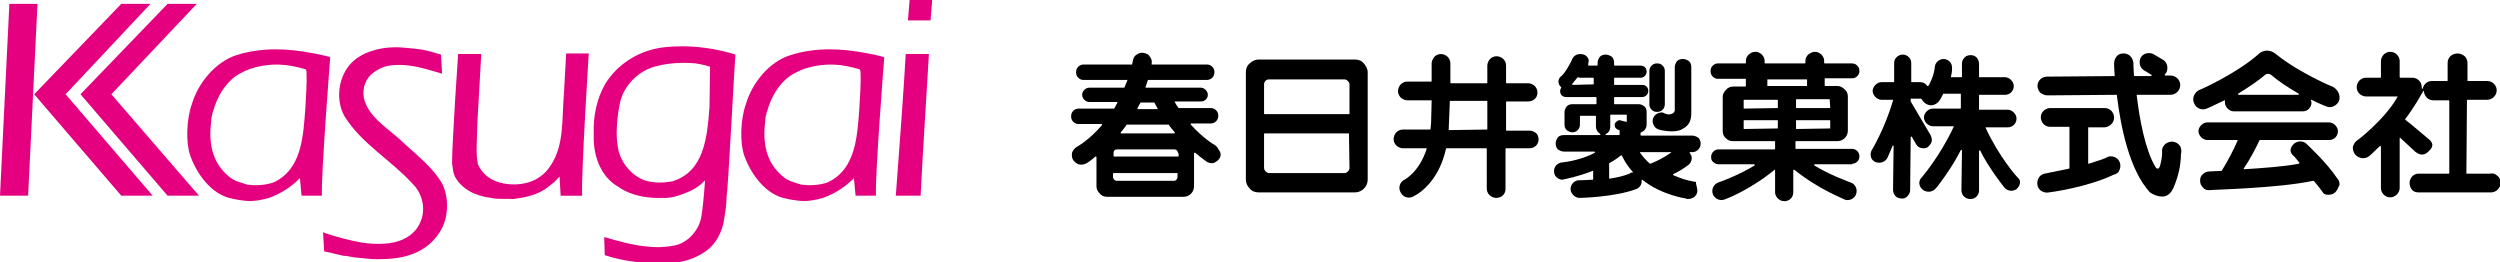 <?xml version="1.0" encoding="utf-8"?>
<!-- Generator: Adobe Illustrator 26.0.1, SVG Export Plug-In . SVG Version: 6.00 Build 0)  -->
<svg version="1.1" id="レイヤー_1" xmlns="http://www.w3.org/2000/svg" xmlns:xlink="http://www.w3.org/1999/xlink" x="0px"
	 y="0px" viewBox="0 0 453.5 47.6" style="enable-background:new 0 0 453.5 47.6;" xml:space="preserve">
<style type="text/css">
	.st0{fill:#E4007F;}
</style>
<g>
	<g>
		<path class="st0" d="M59.9,10.4c0,0-1.7,21.7-1.5,25.1h-3.7l-0.3-3.2c-0.3,0.3-0.5,0.5-0.5,0.5c-1.5,1.4-3.2,2.4-5.1,3.1
			c-1.4,0.4-2.9,0.7-4.5,0.5c-0.7-0.1-1.6-0.2-2.3-0.4c-3.6-0.7-6.3-4.4-7.5-7.8c-0.8-2.3-0.7-6.5,0.3-9.3c1.1-3.8,4.3-7.7,8.1-8.9
			c4.4-1.4,9.1-1.3,14.1-0.3C57.1,9.7,59.6,10.2,59.9,10.4z M55.5,12.6c-1.9-0.6-3.7-0.8-3.7-0.8c-2.9-0.3-5.9,0.2-8.2,1.5
			c-2.3,1.2-3.8,3.6-4.6,5.8c-0.3,1-0.7,1.9-0.7,3c-0.5,4.1,0.3,7.5,3.2,9.9c1,0.9,2.2,1.1,3.4,1.5c1.6,0.2,3.2,0.1,4.7-0.4
			c5.2-2.4,5.4-8.4,5.8-13.6c0.1-2.2,0.3-4.3,0.2-6.5L55.5,12.6z"/>
		<path class="st0" d="M160.4,10.4c0,0-1.7,21.7-1.5,25.1h-3.7l-0.3-3.2c-0.2,0.3-0.5,0.5-0.5,0.5c-1.5,1.4-3.2,2.4-5.1,3.1
			c-1.4,0.4-2.9,0.7-4.5,0.5c-0.7-0.1-1.6-0.2-2.3-0.4c-3.6-0.7-6.3-4.4-7.5-7.8c-0.8-2.3-0.7-6.5,0.3-9.3c1.1-3.8,4.2-7.7,8.1-8.9
			c4.4-1.4,9.1-1.3,14.1-0.3C157.6,9.7,160,10.2,160.4,10.4z M156,12.6c-1.9-0.6-3.7-0.8-3.7-0.8c-2.9-0.3-5.9,0.2-8.2,1.5
			c-2.3,1.2-3.8,3.6-4.6,5.8c-0.3,1-0.7,1.9-0.7,3c-0.5,4.1,0.3,7.5,3.2,9.9c1,0.9,2.2,1.1,3.4,1.5c1.6,0.2,3.2,0.1,4.7-0.4
			c5.2-2.4,5.4-8.4,5.8-13.6c0.1-2.2,0.3-4.3,0.2-6.5L156,12.6z"/>
		<polygon class="st0" points="6.8,0.7 5.1,35.5 0,35.5 1.7,0.7 		"/>
		<g>
			<polygon class="st0" points="27.3,0.7 22,0.7 6.2,17.1 22,35.5 27.7,35.5 11.9,17.1 			"/>
			<polygon class="st0" points="20.2,17.1 35.7,0.7 30.4,0.7 14.6,17.1 30.4,35.5 36.1,35.5 			"/>
		</g>
		<g>
			<path class="st0" d="M80.2,33.3c-1.6-2.8-4.4-5-6.8-7.2c-2.6-2.6-6.5-4.6-7.4-8.3c-0.3-1.9,0.3-3.7,2-4.8
				c1.5-1.1,3.1-1.3,5.3-1.2c2.6,0.2,4.5,0.9,6.7,1.5l0.2,0.1L80,9.9l-0.4-0.1c-0.9-0.3-2-0.6-3-0.8c-2.2-0.3-4-0.4-4-0.4
				c-3.6-0.2-7.3,0.9-9.2,3.2c-2.1,2.5-2.5,6.5-0.9,9.3c3.1,5,8.4,7.9,12.4,12.3c1.8,1.8,2.4,4.7,1.3,7c-1.1,2.6-4,3.7-6.5,3.8
				c-1.3,0.1-2.8,0-4.1-0.2c-2.2-0.4-4.5-1-6.6-1.7l-0.4-0.2l0.2,3.5l0.5,0.1l3,0.7c0.7,0,1.3,0.2,2,0.3c1.7,0.1,3,0.4,4.9,0.3
				c4.2,0,8.2-1.2,10.5-4.8C81.3,39.9,81.6,36.1,80.2,33.3z"/>
		</g>
		<path class="st0" d="M106.8,9.7h-4.1c-0.1,2.4-0.3,4.8-0.4,7.3c-0.4,4.4,0.1,9.3-2.4,13c-1.7,2.7-4.6,3.7-7.7,3.4
			c-2.3-0.2-4.5-1.3-5.5-3.6c-0.4-1.8-0.2-3.8-0.1-7.6l0.7-12.4h-4.2c0,0-1.1,16.1-1.1,19.8c0.2,1.5,0.2,1.6,0.5,2.4
			c1.3,2.4,3.9,3.6,6.6,3.9c1.3,0.3,2.6,0.1,4,0.2c2.4-0.3,4.7-0.8,6.6-2.4c0,0,1-0.7,1.8-1.7c0.1,1.8,0.2,3.5,0.2,3.5h3.9
			C105.4,31.8,106.8,9.7,106.8,9.7z"/>
		<path class="st0" d="M126.2,11.5c0,0,1.4,0.2,2.6,0.6l0,0.4c0,2.3-0.1,4.6-0.1,6.9c-0.4,5.3-0.9,11.8-6.8,13.5
			c-1.6,0.3-3.2,0.3-4.7-0.1c-2.6-0.8-4.7-3.4-5.1-6c-0.7-3.7,0.4-8.3,0.4-8.3c0.7-3.1,3.5-5.8,6.6-6.5
			C121.3,11.4,123.8,11.3,126.2,11.5z M119.6,8.7c-4.1,0.7-7.7,3.1-9.8,6.5c-1.6,2.8-2.2,5.9-2.1,9.2v1.1c0.2,4.2,2.1,7.1,4.5,8.4
			c0,0,2.6,2.2,8,2c1.8,0.1,3.5-0.6,5.1-1.3c0,0,1.4-0.6,2.6-1.9c-0.5,7-0.9,7.5-0.9,7.5c-0.7,2.2-2.8,4.2-5.1,4.4
			c-1.5,0.3-3.2,0.3-4.7,0.1c-2.4-0.2-5.2-1-7.6-1.7l0.1,3.3c2.2,0.7,4.6,1.2,7.6,1.4c3.7,0.3,7.3,0.1,10.2-1.8
			c2.3-1.3,3.6-3.9,3.9-6.4c0.2-1.2,0.4-2.5,0.4-3.8c0.3-1.6,1.4-23.5,1.6-25.8C125.8,7.5,119.6,8.7,119.6,8.7z"/>
		<g>
			<path class="st0" d="M164.3,9.8c-0.3,5.4-1.1,16.6-1.8,25.7h4.5c0.4-8.3,1.2-20.1,1.5-25.7H164.3z"/>
		</g>
		<g>
			<polygon class="st0" points="165,0 164.7,3.7 168.8,3.7 169.1,0 			"/>
		</g>
	</g>
	<g>
		<path d="M213.7,27.8c0-0.2-0.1-0.3-0.2-0.5c-0.1-0.1-0.3-0.2-0.4-0.2h-10.5c-0.4,0-0.6,0.3-0.6,0.6v0.6c0,0,0,0.1,0.1,0.1h11.6
			c0,0,0.1,0,0.1-0.1V27.8z M213.6,31.4H202c0,0-0.1,0-0.1,0.1v0.6c0,0.2,0.1,0.3,0.2,0.5c0.1,0.1,0.3,0.2,0.5,0.2H213
			c0.2,0,0.3-0.1,0.4-0.2c0.1-0.1,0.2-0.3,0.2-0.5L213.6,31.4C213.7,31.4,213.6,31.4,213.6,31.4z M203.3,24.2h9.7c0,0,0.1,0,0.1-0.1
			c0,0,0-0.1,0-0.1c-0.4-0.5-0.8-0.9-1.1-1.4c0,0,0,0-0.1,0h-7.4c0,0-0.1,0-0.1,0c-0.4,0.5-0.7,1-1.1,1.4
			C203.3,24,203.3,24.1,203.3,24.2C203.3,24.1,203.3,24.2,203.3,24.2z M206.4,19.8h3.5c0,0,0.1,0,0.1,0c0,0,0-0.1,0-0.1
			c-0.2-0.4-0.4-0.7-0.6-1.1c0,0,0,0-0.1,0H207c0,0-0.1,0-0.1,0c-0.2,0.3-0.4,0.7-0.6,1.1C206.3,19.7,206.3,19.7,206.4,19.8
			C206.4,19.8,206.4,19.8,206.4,19.8z M221.3,28.6c-0.2,0.4-0.6,0.7-1,0.9c-0.4,0.2-0.9,0.1-1.3-0.1c0,0,0,0,0,0
			c0,0-0.9-0.6-2.2-1.7c0,0-0.1,0-0.1,0c0,0-0.1,0-0.1,0.1v6c0,1-0.8,1.9-1.9,1.9h-13.9c-0.5,0-1-0.2-1.3-0.6
			c-0.4-0.4-0.6-0.8-0.6-1.3v-5.3c0,0,0-0.1-0.1-0.1c0,0-0.1,0-0.1,0c-1,0.9-1.7,1.3-1.8,1.3c0,0,0,0,0,0c-0.4,0.2-0.9,0.2-1.3,0.1
			c-0.4-0.2-0.8-0.5-1-0.9c-0.2-0.4-0.2-0.9-0.1-1.3c0.2-0.4,0.5-0.8,0.9-1c0,0,2.2-1.2,4.5-3.9c0,0,0-0.1,0-0.1c0,0,0-0.1-0.1-0.1
			h-4.1c-0.4,0-0.7-0.1-1-0.4c-0.3-0.3-0.4-0.6-0.4-1c0-0.4,0.1-0.7,0.4-1c0.3-0.3,0.6-0.4,1-0.4h6.3c0,0,0.1,0,0.1,0
			c0.2-0.3,0.4-0.7,0.6-1.1c0,0,0-0.1,0-0.1c0,0,0,0-0.1,0h-5c-0.3,0-0.6-0.1-0.9-0.4c-0.2-0.2-0.4-0.5-0.4-0.9
			c0-0.3,0.1-0.6,0.4-0.9c0.2-0.2,0.5-0.4,0.9-0.4h6.3c0,0,0.1,0,0.1-0.1c0.2-0.4,0.3-0.8,0.5-1.2c0,0,0-0.1,0-0.1c0,0,0,0-0.1,0
			h-7.8c-0.4,0-0.7-0.1-1-0.4c-0.3-0.3-0.4-0.6-0.4-1c0-0.4,0.1-0.7,0.4-1c0.3-0.3,0.6-0.4,1-0.4h8.7c0,0,0.1,0,0.1-0.1l0-0.1
			c0-0.2,0.1-0.3,0.1-0.5c0.1-0.5,0.3-0.9,0.7-1.1c0.4-0.3,0.8-0.4,1.3-0.3c0.5,0.1,0.9,0.3,1.1,0.7c0.3,0.4,0.4,0.8,0.3,1.3
			c0,0,0,0,0,0c0,0,0,0,0,0c0,0,0,0,0,0.1c0,0,0,0,0.1,0h9.9c0.4,0,0.7,0.1,1,0.4c0.3,0.3,0.4,0.6,0.4,1c0,0.8-0.6,1.4-1.4,1.4
			h-10.6c0,0-0.1,0-0.1,0.1c-0.1,0.4-0.3,0.8-0.4,1.2c0,0,0,0.1,0,0.1c0,0,0,0,0.1,0h9.9c0.3,0,0.6,0.1,0.9,0.4
			c0.2,0.2,0.4,0.5,0.4,0.9c0,0.7-0.6,1.2-1.2,1.2h-4.7c0,0-0.1,0-0.1,0c0,0,0,0.1,0,0.1c0.2,0.4,0.4,0.7,0.7,1.1c0,0,0,0,0.1,0h5.7
			c0.4,0,0.7,0.1,1,0.4c0.3,0.3,0.4,0.6,0.4,1c0,0.8-0.6,1.4-1.4,1.4h-3.5c0,0-0.1,0-0.1,0.1c0,0,0,0.1,0,0.1
			c2.2,2.4,4.1,3.6,4.2,3.6c0.4,0.2,0.7,0.6,0.9,1C221.5,27.7,221.5,28.2,221.3,28.6z"/>
		<path d="M244.8,15.3c0-0.2-0.1-0.4-0.3-0.6c-0.2-0.2-0.4-0.3-0.6-0.3h-13.7c-0.5,0-0.9,0.4-0.9,0.9v5.3c0,0,0,0.1,0.1,0.1h15.3
			c0,0,0.1,0,0.1-0.1V15.3z M244.7,24.2h-15.3c0,0-0.1,0-0.1,0.1v6.2c0,0.2,0.1,0.4,0.3,0.6c0.2,0.2,0.4,0.3,0.6,0.3h13.7
			c0.2,0,0.4-0.1,0.6-0.3c0.2-0.2,0.3-0.4,0.3-0.6L244.7,24.2C244.8,24.2,244.7,24.2,244.7,24.2z M248.1,13.1v19.5
			c0,1.2-1,2.3-2.3,2.3h-17.5c-0.6,0-1.2-0.2-1.6-0.7c-0.4-0.4-0.7-1-0.7-1.6V13.1c0-0.6,0.2-1.2,0.7-1.6c0.4-0.4,1-0.7,1.6-0.7
			h17.5c0.6,0,1.2,0.2,1.6,0.7C247.8,12,248.1,12.5,248.1,13.1z"/>
		<path d="M269.8,23.5v-5.1c0,0,0-0.1-0.1-0.1h-6.6c0,0-0.1,0-0.1,0.1l-0.2,4.9c0,0,0,0.1,0,0.1c0,0,0,0.1,0,0.1c0,0,0,0,0,0.1
			c0,0,0,0,0.1,0L269.8,23.5C269.8,23.6,269.8,23.6,269.8,23.5z M279.1,25.3c0,0.9-0.7,1.6-1.7,1.6h-4.2c0,0-0.1,0-0.1,0.1v7.3
			c0,0.9-0.7,1.6-1.7,1.6c-0.4,0-0.9-0.2-1.2-0.5c-0.3-0.3-0.5-0.7-0.5-1.2V27c0,0,0-0.1-0.1-0.1h-7.2c0,0-0.1,0-0.1,0.1
			c-1.4,6.4-5.6,8.5-5.7,8.5c0,0,0,0,0,0c-0.8,0.6-1.9,0.4-2.4-0.4c-0.6-0.8-0.4-1.9,0.4-2.4c0,0,0,0,0,0c0,0,2.8-1.3,4.2-5.7
			c0,0,0-0.1,0-0.1c0,0,0,0-0.1,0h-4.2c-0.4,0-0.9-0.2-1.2-0.5c-0.3-0.3-0.5-0.7-0.5-1.2c0-0.4,0.2-0.9,0.5-1.2
			c0.3-0.3,0.7-0.5,1.2-0.5h4.9c0,0,0.1,0,0.1-0.1c0-0.4,0.1-0.8,0.1-1.2c0,0,0.1-3.9,0.1-3.9c0,0,0,0,0-0.1c0,0,0,0-0.1,0h-4.3
			c-0.4,0-0.9-0.2-1.2-0.5c-0.3-0.3-0.5-0.7-0.5-1.2c0-0.4,0.2-0.9,0.5-1.2c0.3-0.3,0.7-0.5,1.2-0.5h4.3c0,0,0.1,0,0.1-0.1v-3.2
			c0-0.4,0.2-0.8,0.5-1.2c0.3-0.3,0.7-0.5,1.2-0.5c0.4,0,0.9,0.2,1.2,0.5c0.3,0.3,0.5,0.7,0.5,1.2V15c0,0,0,0.1,0.1,0.1h6.5
			c0,0,0.1,0,0.1-0.1v-3.1c0-0.4,0.2-0.9,0.5-1.2c0.3-0.3,0.7-0.5,1.2-0.5c0.4,0,0.9,0.2,1.2,0.5c0.3,0.3,0.5,0.7,0.5,1.2V15
			c0,0,0,0.1,0.1,0.1h3.9c0.4,0,0.9,0.2,1.2,0.5c0.3,0.3,0.5,0.7,0.5,1.2c0,0.9-0.7,1.6-1.7,1.6h-3.9c0,0-0.1,0-0.1,0.1v5.1
			c0,0,0,0.1,0.1,0.1h4.2c0.4,0,0.9,0.2,1.2,0.5C278.9,24.4,279.1,24.8,279.1,25.3z"/>
		<path d="M300.6,20.3c-0.4,0-0.7-0.1-1-0.4c-0.3-0.3-0.4-0.6-0.4-1v-6c0-0.4,0.1-0.7,0.4-1c0.3-0.3,0.6-0.4,1-0.4
			c0.4,0,0.7,0.1,1,0.4c0.3,0.3,0.4,0.6,0.4,1v6C302,19.7,301.4,20.3,300.6,20.3z"/>
		<path d="M306.8,20.3c0,1.2-0.1,2.3-1.6,3.1c-1.5,0.9-4.3,0.1-4.3,0.1c-0.6-0.2-1-0.7-1.1-1.4c-0.1-0.9,0.6-1.6,1.5-1.7
			c0.2,0,0.4,0,0.5,0.1c0,0,0,0,0,0c0,0,0.7,0.4,1.3,0.2c0.4-0.1,0.6-0.3,0.7-0.6c0,0,0,0,0,0v-7.9c0-0.4,0.2-0.8,0.4-1.1
			c0.3-0.3,0.7-0.4,1.1-0.4c0.4,0,0.8,0.2,1.1,0.4c0.3,0.3,0.4,0.7,0.4,1.1V20.3z"/>
		<path d="M296.1,31.3C296.1,31.3,296.1,31.3,296.1,31.3S296.1,31.3,296.1,31.3C296.1,31.3,296.1,31.3,296.1,31.3c0.1,0,0.1,0,0.1,0
			c0,0,0-0.1,0-0.1c-0.8-0.9-1.5-1.9-2-3c0,0,0,0-0.1,0c0,0,0,0-0.1,0c-0.6,0.5-1.3,1-2.1,1.4c0,0,0,0,0,0.1v2.6c0,0,0,0,0,0.1
			c0,0,0,0,0.1,0c1.4-0.2,2.6-0.5,3.6-0.9C295.8,31.3,295.9,31.3,296.1,31.3z M291.3,24.5h2.4c0,0,0.1,0,0.1-0.1v-0.7
			c0,0,0-0.1-0.1-0.1c-0.4-0.1-0.8-0.4-0.8-0.9c0-0.2,0.1-0.5,0.3-0.6c0.2-0.2,0.4-0.3,0.6-0.3c0,0,0,0,0,0l1.2,0.3c0,0,0,0,0.1,0
			c0,0,0,0,0-0.1v-1.1c0,0,0-0.1-0.1-0.1h-2.8c0,0-0.1,0-0.1,0.1V23c0,0.6-0.3,1.1-0.8,1.3C291.2,24.4,291.2,24.4,291.3,24.5
			C291.2,24.5,291.3,24.5,291.3,24.5z M303.1,27.6h-5.5c0,0-0.1,0-0.1,0c0,0,0,0.1,0,0.1c0.5,0.7,1.1,1.4,1.8,2c0,0,0.1,0,0.1,0
			c1.5-0.6,2.7-1.3,3.7-2C303.2,27.7,303.2,27.7,303.1,27.6C303.2,27.6,303.2,27.6,303.1,27.6z M289.1,15.3v-1.1c0,0,0-0.1-0.1-0.1
			h-2.3c-0.1,0-0.3,0-0.4-0.1c0,0-0.1,0-0.1,0c-0.3,0.4-0.7,0.8-1,1.2c0,0,0,0.1,0,0.1c0,0,0,0.1,0.1,0.1L289.1,15.3
			C289,15.4,289.1,15.4,289.1,15.3z M307.9,34.6c0,0.9-0.8,1.5-1.7,1.5c-0.1,0-0.3,0-0.4-0.1c0,0,0,0,0,0c0,0-4.4-0.6-7.9-3.4
			c0,0-0.1,0-0.1,0c0,0,0,0,0,0.1c0,0,0,0,0,0.1c0,0,0,0.1,0,0.1c0,0.6-0.4,1.2-1,1.4c-4,1.5-10.3,1.6-10.3,1.6
			c-0.4,0-0.8-0.2-1.1-0.5c-0.3-0.3-0.5-0.7-0.5-1.1c0-0.8,0.6-1.5,1.4-1.6c0,0,0,0,0,0c0,0,1.1,0,2.6-0.1c0,0,0.1,0,0.1-0.1v-1.4
			c0,0,0-0.1,0-0.1c0,0-0.1,0-0.1,0c-2.8,1.1-5.1,1.5-5.1,1.5c-0.1,0-0.3,0.1-0.4,0.1c-0.4,0-0.8-0.2-1.1-0.5
			c-0.3-0.3-0.4-0.7-0.4-1.1c0-0.7,0.5-1.3,1.2-1.5c0,0,0,0,0,0c0,0,3.5-0.3,6.2-1.8c0,0,0.1-0.1,0-0.1c0,0,0-0.1-0.1-0.1h-5.5
			c-0.4,0-0.8-0.2-1.1-0.4c-0.3-0.3-0.4-0.7-0.4-1.1c0-0.4,0.2-0.8,0.4-1.1c0.3-0.3,0.7-0.4,1.1-0.4h6.5c0,0,0.1,0,0.1-0.1
			c0,0,0-0.1,0-0.1c-0.5-0.3-0.8-0.8-0.8-1.3v-1.9c0,0,0-0.1-0.1-0.1h-2.7c0,0-0.1,0-0.1,0.1v1.5c0,0.8-0.6,1.4-1.4,1.4
			c-0.4,0-0.7-0.2-1-0.4c-0.3-0.3-0.4-0.6-0.4-1v-2.3c0-0.4,0.2-0.7,0.4-1c0.3-0.3,0.6-0.4,1-0.4h4.3c0,0,0.1,0,0.1-0.1v-1.1
			c0-0.1,0-0.1-0.1-0.1h-5.4c-0.3,0-0.6-0.1-0.8-0.3c-0.2-0.2-0.3-0.5-0.3-0.8c0-0.2,0.1-0.4,0.2-0.6c0,0,0-0.1,0-0.1
			c-0.3-0.2-0.5-0.6-0.5-1c0-0.4,0.2-0.7,0.4-0.9c0.7-0.4,2.1-3,2.1-3.2c0,0,0,0,0,0c0.2-0.5,0.8-0.9,1.4-0.9c0.5,0,0.9,0.1,1.2,0.4
			c0.2,0.2,0.4,0.5,0.4,0.8c0,0.2-0.1,0.4-0.1,0.6l0,0c0,0,0,0.1,0,0.1l0,0.1c0,0,0,0.1,0,0.1c0,0,0,0,0.1,0h1.5c0,0,0.1,0,0.1-0.1
			v-0.4c0-0.4,0.2-0.8,0.4-1.1c0.3-0.3,0.7-0.4,1.1-0.4c0.4,0,0.8,0.2,1.1,0.4c0.3,0.3,0.4,0.7,0.4,1.1v0.4c0,0,0,0.1,0.1,0.1h4.7
			c0.3,0,0.6,0.1,0.8,0.3c0.2,0.2,0.3,0.5,0.3,0.8c0,0.6-0.5,1.1-1.1,1.1h-4.7c0,0-0.1,0-0.1,0.1v1.1c0,0,0,0.1,0.1,0.1h5
			c0.3,0,0.6,0.1,0.8,0.3c0.2,0.2,0.3,0.5,0.3,0.8c0,0.6-0.5,1.1-1.1,1.1h-5c0,0-0.1,0-0.1,0.1v1.1c0,0,0,0,0,0.1c0,0,0,0,0.1,0h4.4
			c0.4,0,0.7,0.2,1,0.4c0.3,0.3,0.4,0.6,0.4,1v2.3c0,0.6-0.4,1.2-1,1.4c0,0-0.1,0-0.1,0.1v0.4c0,0,0,0.1,0.1,0.1h9.3
			c0.4,0,0.8,0.2,1.1,0.4c0.3,0.3,0.4,0.7,0.4,1.1c0,0.8-0.7,1.5-1.5,1.5h-0.4c0,0-0.1,0-0.1,0c0,0,0,0.1,0,0.1
			c0.1,0.2,0.2,0.3,0.3,0.5c0.2,0.6,0,1.3-0.5,1.7c-0.8,0.6-1.7,1.2-2.8,1.7c0,0,0,0,0,0.1c0,0,0,0.1,0.1,0.1c2.2,1,4,1.2,4.1,1.2
			c0,0,0,0,0,0C307.5,33.2,307.9,33.9,307.9,34.6z"/>
		<path d="M336,29.7c0.7,0,1.3-0.6,1.3-1.3c0-0.4-0.1-0.7-0.4-1c-0.3-0.3-0.6-0.4-1-0.4h-10.1c-0.1,0-0.1,0-0.1-0.1v-1.2
			c0,0,0-0.1,0.1-0.1h7.5c1,0,1.9-0.8,1.9-1.9v-6.2c0-0.5-0.2-1-0.6-1.3c-0.4-0.4-0.8-0.6-1.3-0.6h-2.2c0,0-0.1,0-0.1-0.1v-1.2
			c0-0.1,0-0.1,0.1-0.1h4.9c0.7,0,1.3-0.6,1.3-1.3c0-0.4-0.1-0.7-0.4-1c-0.3-0.3-0.6-0.4-1-0.4h-4.9c0,0-0.1,0-0.1-0.1v-0.4
			c0-0.4-0.2-0.8-0.5-1.1c-0.3-0.3-0.7-0.5-1.2-0.5c-0.4,0-0.8,0.2-1.2,0.5c-0.3,0.3-0.5,0.7-0.5,1.1v0.4c0,0.1,0,0.1-0.1,0.1h-7.2
			c0,0-0.1,0-0.1-0.1v-0.4c0-0.4-0.2-0.8-0.5-1.1c-0.3-0.3-0.7-0.5-1.2-0.5s-0.8,0.2-1.2,0.5c-0.3,0.3-0.5,0.7-0.5,1.1v0.4
			c0,0.1,0,0.1-0.1,0.1h-4.9c-0.4,0-0.7,0.1-1,0.4c-0.3,0.3-0.4,0.6-0.4,1c0,0.4,0.1,0.7,0.4,1c0.3,0.3,0.6,0.4,1,0.4h4.9
			c0,0,0.1,0,0.1,0.1v1.2c0,0,0,0.1-0.1,0.1h-2.2c-0.5,0-1,0.2-1.3,0.6c-0.4,0.4-0.6,0.8-0.6,1.3v6.2c0,0.5,0.2,1,0.6,1.3
			c0.4,0.4,0.8,0.5,1.3,0.5h7.5c0,0,0.1,0,0.1,0.1V27c0,0,0,0.1-0.1,0.1h-10.1c-0.4,0-0.7,0.1-1,0.4c-0.3,0.3-0.4,0.6-0.4,1
			c0,0.4,0.1,0.7,0.4,0.9c0.3,0.3,0.6,0.4,1,0.4h6.4c0,0,0.1,0,0.1,0.1c0,0,0,0.1,0,0.1c-2.7,1.7-6.5,3.1-6.6,3.1
			c-0.8,0.3-1.3,1.2-1,2.1c0.3,0.8,1.2,1.3,2.1,1c0,0,4.5-1.6,9.1-5.4c0,0,0.1,0,0.1,0c0,0,0,0,0,0.1v4c0,0.4,0.2,0.8,0.5,1.1
			c0.3,0.3,0.7,0.5,1.2,0.5c0.9,0,1.6-0.7,1.6-1.6v-4c0,0,0-0.1,0.1-0.1c0,0,0.1,0,0.1,0c4.6,3.7,9.1,5.3,9.1,5.4
			c0.8,0.3,1.8-0.1,2.1-1c0.3-0.8-0.1-1.8-1-2.1c0,0-3.9-1.4-6.6-3.1c0,0,0-0.1,0-0.1c0,0,0-0.1,0.1-0.1H336z M332,23.3
			C332,23.3,332,23.3,332,23.3l-6.1,0.1c-0.1,0-0.1,0-0.1-0.1v-1.4c0,0,0-0.1,0.1-0.1h6c0,0,0.1,0,0.1,0.1V23.3z M331.9,18
			C332,18,332,18.1,331.9,18l0.1,1.5c0,0,0,0.1-0.1,0.1h-6c-0.1,0-0.1,0-0.1-0.1v-1.4c0,0,0-0.1,0.1-0.1H331.9z M322.5,23.3
			C322.5,23.3,322.5,23.3,322.5,23.3l-6.1,0.1c0,0-0.1,0-0.1-0.1v-1.4c0,0,0-0.1,0.1-0.1h6c0,0,0.1,0,0.1,0.1V23.3z M322.5,19.6
			C322.5,19.6,322.5,19.7,322.5,19.6l-6.1,0.1c0,0-0.1,0-0.1-0.1v-1.4c0,0,0-0.1,0.1-0.1h6c0,0,0.1,0,0.1,0.1V19.6z M320.6,15.6
			v-1.2h7.2v1.2H320.6z"/>
		<path d="M365.8,34.3c-0.7,0.5-1.7,0.4-2.3-0.4c0,0-2.8-3.5-4.3-6.6c0,0-0.1-0.1-0.1,0c0,0-0.1,0-0.1,0.1v7.2
			c0,0.4-0.2,0.8-0.5,1.1c-0.3,0.3-0.7,0.4-1.1,0.4c-0.9,0-1.6-0.7-1.6-1.6l0.1-7.2c0,0,0-0.1-0.1-0.1c0,0-0.1,0-0.1,0
			c-1.5,3.1-4.4,6.9-4.5,6.9c-0.5,0.7-1.5,0.9-2.3,0.4c-0.4-0.3-0.6-0.6-0.7-1c-0.1-0.4,0-0.9,0.3-1.2c0,0,0,0,0,0
			c0,0,3.4-3.9,5.9-9.3c0,0,0-0.1,0-0.1c0,0,0,0-0.1,0h-3.7c-0.4,0-0.8-0.2-1.1-0.5c-0.3-0.3-0.5-0.7-0.5-1.1c0-0.4,0.2-0.8,0.5-1.1
			c0.3-0.3,0.7-0.5,1.1-0.5h5c0,0,0.1,0,0.1-0.1l0-2.5c0,0,0,0,0-0.1c0,0,0,0-0.1,0h-2.8c0,0-0.1,0-0.1,0c0,0,0,0-0.1,0
			c0,0-0.1,0-0.1,0c-0.4,0.9-0.8,1.4-0.8,1.4c-0.3,0.4-0.9,0.7-1.4,0.7c-0.7,0-1.4-0.5-1.7-1.1c0,0-0.1-0.1-0.1-0.1
			c-0.1,0-0.2,0-0.3,0h-1.5c-0.1,0-0.1,0-0.1,0.1l0,0.4c0,0,0,0,0,0l3.6,6.1c0.2,0.4,0.3,0.8,0.2,1.2c-0.1,0.4-0.4,0.7-0.7,1
			c-0.7,0.4-1.7,0.2-2.1-0.5l-0.8-1.4c0,0-0.1-0.1-0.1,0c0,0-0.1,0-0.1,0.1l-0.1,9.6c0,0.4-0.2,0.8-0.5,1.1
			c-0.3,0.3-0.7,0.5-1.1,0.4c-0.9,0-1.5-0.7-1.5-1.6l0.1-7.9c0,0,0-0.1-0.1-0.1c0,0-0.1,0-0.1,0.1l-0.9,2.1
			c-0.4,0.8-1.3,1.1-2.2,0.8c-0.4-0.2-0.7-0.5-0.8-0.9c-0.1-0.4-0.1-0.8,0.1-1.2c0,0,0,0,0,0c0,0,2.4-3.9,3.9-9.1c0,0,0-0.1,0-0.1
			c0,0,0,0-0.1,0h-2c-0.4,0-0.8-0.2-1.1-0.5c-0.3-0.3-0.5-0.7-0.5-1.1c0-0.4,0.2-0.8,0.5-1.1c0.3-0.3,0.7-0.5,1.1-0.5h2.2
			c0,0,0.1,0,0.1-0.1l0-3.4c0-0.8,0.7-1.5,1.6-1.5c0.4,0,0.8,0.2,1.1,0.5c0.3,0.3,0.4,0.7,0.4,1.1l0,3.3c0,0,0,0,0,0.1
			c0,0,0,0,0.1,0h1.5c0.5,0,1,0.2,1.3,0.7c0,0,0,0,0.1,0c0,0,0.1,0,0.1,0c0.4-0.7,1-1.8,1.2-3.6c0.1-0.7,0.8-1.3,1.6-1.3
			c0.4,0,0.8,0.2,1.1,0.5c0.3,0.3,0.4,0.7,0.4,1.1c0,0.1,0,0.1,0,0.2c0,0,0,0.1,0,0.1c0,0.4-0.1,0.9-0.2,1.3c0,0,0,0.1,0,0.1
			c0,0,0,0,0.1,0h1.8c0,0,0.1,0,0.1-0.1l0-2.4c0-0.4,0.2-0.8,0.5-1.1c0.3-0.3,0.7-0.4,1.1-0.4c0.9,0,1.5,0.7,1.5,1.6l0,2.3
			c0,0,0,0,0,0.1c0,0,0,0,0.1,0h4.6c0.4,0,0.8,0.2,1.1,0.5c0.3,0.3,0.5,0.7,0.5,1.1c0,0.9-0.7,1.6-1.6,1.6h-4.6
			c-0.1,0-0.1,0-0.1,0.1l0,2.5c0,0,0,0,0,0.1c0,0,0,0,0.1,0h5.1c0.4,0,0.8,0.2,1.1,0.5c0.3,0.3,0.5,0.7,0.5,1.1
			c0,0.9-0.7,1.6-1.6,1.6h-3.9c0,0-0.1,0-0.1,0c0,0,0,0.1,0,0.1c2.5,5.4,5.7,8.9,5.8,9c0,0,0,0,0,0
			C366.7,32.7,366.5,33.7,365.8,34.3z"/>
		<path d="M383.4,31.7c-4.8,2.3-11.6,3.2-11.7,3.2c0,0,0,0,0,0c-0.5,0.1-0.9,0-1.3-0.2c-0.4-0.2-0.7-0.6-0.8-1.1
			c-0.1-0.5,0-0.9,0.2-1.3c0.2-0.4,0.6-0.7,1.1-0.8c0,0,2-0.4,4.4-0.9c0,0,0.1,0,0.1-0.1l0-7.4c0,0,0-0.1-0.1-0.1l-3.4,0
			c-0.5,0-0.9-0.2-1.2-0.5c-0.3-0.3-0.5-0.8-0.5-1.2c0-0.5,0.2-0.9,0.5-1.2c0.3-0.3,0.8-0.5,1.2-0.5l9.9,0c0.5,0,0.9,0.2,1.2,0.5
			c0.3,0.3,0.5,0.8,0.5,1.2c0,1-0.8,1.7-1.7,1.8l-2.9,0c0,0,0,0-0.1,0c0,0,0,0,0,0.1l0,6.4c0,0,0,0.1,0,0.1c0,0,0,0,0.1,0
			c1.6-0.5,2.9-0.9,3.6-1.3c0,0,0,0,0,0c0.9-0.2,1.9,0.3,2.1,1.3c0.1,0.5,0,0.9-0.2,1.3C384.3,31.3,383.9,31.6,383.4,31.7
			C383.5,31.7,383.4,31.7,383.4,31.7z"/>
		<path d="M395.7,27.6c-0.1,0.3-0.1,0.7-0.1,1.1c-0.1,1.3-0.3,2.9-1.3,5.3c-0.4,0.9-0.9,1.4-1.6,1.6c-1.3,0.3-2.7-0.7-2.7-0.7
			c0,0,0,0,0,0c-3.7-4-5.3-11.8-6-17.6c0,0,0-0.1-0.1-0.1l-12.5,0.1c-0.5,0-0.9-0.2-1.3-0.5c-0.3-0.3-0.5-0.8-0.5-1.2
			c0-0.5,0.2-0.9,0.5-1.2c0.3-0.3,0.8-0.5,1.2-0.5l12.2-0.1c0,0,0,0,0.1,0c0,0,0,0,0-0.1c-0.1-1.3-0.1-2.1-0.1-2.1
			c0-0.5,0.1-0.9,0.4-1.3c0.3-0.4,0.7-0.6,1.2-0.6c1-0.1,1.8,0.7,1.9,1.7c0,0,0,0.9,0.1,2.3c0,0,0,0.1,0.1,0.1l3,0
			c0,0,0.1,0,0.1-0.1c0,0,0-0.1,0-0.1l-1.3-0.8c-0.4-0.2-0.7-0.6-0.8-1c-0.1-0.4-0.1-0.9,0.1-1.3c0.2-0.4,0.6-0.7,1-0.8
			c0.4-0.1,0.9-0.1,1.3,0.1l1.7,1c0.4,0.2,0.7,0.6,0.8,1c0.1,0.4,0.1,0.9-0.1,1.3c-0.1,0.2-0.2,0.3-0.3,0.4c0,0,0,0.1,0,0.1
			c0,0,0,0.1,0.1,0.1l0.9,0c1,0,1.8,0.8,1.8,1.7c0,1-0.8,1.8-1.8,1.8l-6,0c0,0,0,0-0.1,0c0,0,0,0,0,0.1c0.5,4.2,1.5,9.8,3.4,13
			c0,0,0.2,0.3,0.4,0.3c0.2,0,0.3-0.2,0.4-0.4c0,0,0,0,0,0c0,0,0.5-1.6,0.4-3c0,0,0,0,0,0c0.1-0.9,1-1.6,2-1.5
			c0.5,0.1,0.9,0.3,1.2,0.7C395.6,26.6,395.7,27.1,395.7,27.6z"/>
		<path d="M417,17c-1.9-1.1-3.6-2.2-5-3.4c-0.5-0.4-1-0.1-1-0.1c-1.4,1.2-3.1,2.3-5,3.5c0,0-0.1,0.1,0,0.1c0,0,0,0.1,0.1,0.1h10.9
			C417,17.2,417,17.2,417,17C417,17.1,417,17,417,17z M424.3,18.3c-0.4,0.9-1.5,1.4-2.3,1c0,0-1.1-0.4-2.7-1.2c0,0-0.1,0-0.1,0
			c0,0,0,0.1,0,0.1c0.1,0.2,0.1,0.3,0.1,0.4c0,0.9-0.7,1.6-1.6,1.6h-12.5c-0.4,0-0.8-0.2-1.1-0.5c-0.3-0.3-0.5-0.7-0.5-1.1
			c0-0.1,0-0.2,0-0.3c0,0,0-0.1,0-0.1c0,0-0.1,0-0.1,0c-1.8,0.9-3.2,1.5-3.2,1.5c-0.9,0.4-2-0.1-2.3-1c-0.2-0.4-0.2-0.9,0-1.4
			c0.2-0.4,0.5-0.8,1-1c0.1,0,6.6-2.9,10.6-6.4c0,0,0,0,0,0c0,0,0.5-0.6,1.4-0.7c0.7-0.1,1.4,0.2,2.1,0.8c4,3.2,10.1,5.8,10.2,5.8
			C424.2,16.4,424.6,17.4,424.3,18.3z"/>
		<path d="M423.6,34.9c-0.4,0.4-1.1,0.5-1.6,0.4c-0.2,0-0.6-0.2-0.7-0.5c0,0,0,0,0,0c-0.3-0.4-0.8-1.1-1.6-2c0,0,0,0-0.1,0
			c-6.6,1.4-18.7,1.6-18.8,1.7c-0.5,0-0.9-0.1-1.2-0.5c-0.3-0.3-0.5-0.7-0.5-1.2c0-0.5,0.1-0.9,0.5-1.2c0.3-0.3,0.7-0.5,1.2-0.5
			l2.1-0.1c0,0,0.1,0,0.1,0c1.1-1.7,2.3-4.1,2.9-5.5c0,0,0-0.1,0-0.1c0,0,0,0-0.1,0h-5.4c-0.4,0-0.8-0.2-1.1-0.5
			c-0.3-0.3-0.5-0.7-0.5-1.1c0-0.4,0.2-0.8,0.5-1.1c0.3-0.3,0.7-0.5,1.1-0.5h22.1c0.4,0,0.8,0.2,1.1,0.5c0.3,0.3,0.5,0.7,0.5,1.1
			c0,0.9-0.7,1.6-1.6,1.6h-12.5c0,0-0.1,0-0.1,0c-0.6,1.3-1.8,3.6-2.9,5.2c0,0,0,0.1,0,0.1c0,0,0,0,0.1,0c3.2-0.2,7.5-0.5,9.9-1
			c0,0,0.1,0,0.1-0.1c0,0,0-0.1,0-0.1l-0.9-1.1c0,0,0,0,0,0c-0.4-0.3-0.7-0.7-0.7-1.1c0-0.5,0.3-0.9,0.6-1.2c0.7-0.6,1.7-0.6,2.3,0
			c0,0,3.7,3.4,5.6,6.3c0,0,0,0,0,0c0.3,0.3,0.4,0.7,0.4,1.1C424.1,34.2,423.9,34.6,423.6,34.9z"/>
		<path d="M453.6,33.2c0,0.9-0.8,1.7-1.7,1.7h-13.2c-0.4,0-0.8-0.1-1.1-0.4c-0.3-0.3-0.5-0.8-0.5-1.3c0-0.9,0.7-1.7,1.6-1.7
			c0,0,5.5,0,5.5,0c0,0,0.1,0,0.1-0.1V18.3c0,0,0-0.1-0.1-0.1h-2.8c-0.9,0-1.6-0.7-1.7-1.6c0,0,0-0.1-0.1-0.1c0,0-0.1,0-0.1,0.1
			c0,0.1,0,0.2-0.1,0.2c-0.1,0.2-1.4,2.6-3.1,4.8c0,0,0,0.1,0,0.1c1.4,1.1,4.1,3.4,4.1,3.4c0,0,0,0,0,0c0.4,0.3,0.7,0.6,0.8,1
			c0.1,0.4-0.1,0.8-0.5,1.2c-0.8,0.9-1.6,1-2.6,0.2c0,0-2.7-2.5-2.7-2.5c0,0-0.1,0-0.1,0c0,0,0,0,0,0.1v9c0,0.9-0.8,1.7-1.7,1.7
			c-0.5,0-0.9-0.2-1.2-0.5c-0.3-0.3-0.5-0.7-0.5-1.2v-7.5c0,0,0-0.1-0.1-0.1c0,0-0.1,0-0.1,0c-1.1,1.1-1.9,1.8-1.9,1.8c0,0,0,0,0,0
			c-0.9,0.7-2,0.4-2.6-0.3c-0.3-0.4-0.4-0.9-0.4-1.3c0.1-0.4,0.3-0.8,0.6-1.1c0.1,0,5.1-3.8,7.5-8c0,0,0-0.1,0-0.1c0,0,0,0-0.1,0
			h-5.6c-0.4,0-0.9-0.2-1.2-0.5c-0.3-0.3-0.5-0.7-0.5-1.2c0-0.4,0.2-0.9,0.5-1.2c0.3-0.3,0.7-0.5,1.2-0.5h2.6c0,0,0.1,0,0.1-0.1
			v-2.9c0-0.4,0.2-0.9,0.5-1.2c0.3-0.3,0.7-0.5,1.2-0.5c0.5,0,0.9,0.2,1.2,0.5c0.3,0.3,0.5,0.7,0.5,1.2v2.9c0,0,0,0.1,0.1,0.1h2.2
			c0.5,0,0.9,0.2,1.2,0.5c0.3,0.3,0.5,0.7,0.5,1.2c0,0,0,0.1,0,0.2c0,0,0,0.1,0.1,0.1c0,0,0.1,0,0.1-0.1c0.2-0.8,0.9-1.3,1.6-1.3
			h2.8c0,0,0.1,0,0.1-0.1v-3.2c0-0.5,0.2-0.9,0.5-1.2c0.3-0.3,0.8-0.5,1.3-0.5c0.5,0,0.9,0.2,1.3,0.5c0.3,0.3,0.5,0.8,0.5,1.2l0,3.2
			c0,0,0,0,0,0.1c0,0,0,0,0.1,0h3.5c0.5,0,0.9,0.2,1.2,0.5c0.3,0.3,0.5,0.7,0.5,1.2c0,0.9-0.8,1.7-1.7,1.7h-3.6c0,0-0.1,0-0.1,0.1
			c0,4.4-0.1,10.3-0.1,13.2c0,0.1,0,0.1,0.1,0.1h4.2c0,0,0,0,0,0c0.5-0.1,0.9,0,1.2,0.3C453.4,32.1,453.6,32.6,453.6,33.2z"/>
	</g>
</g>
</svg>
